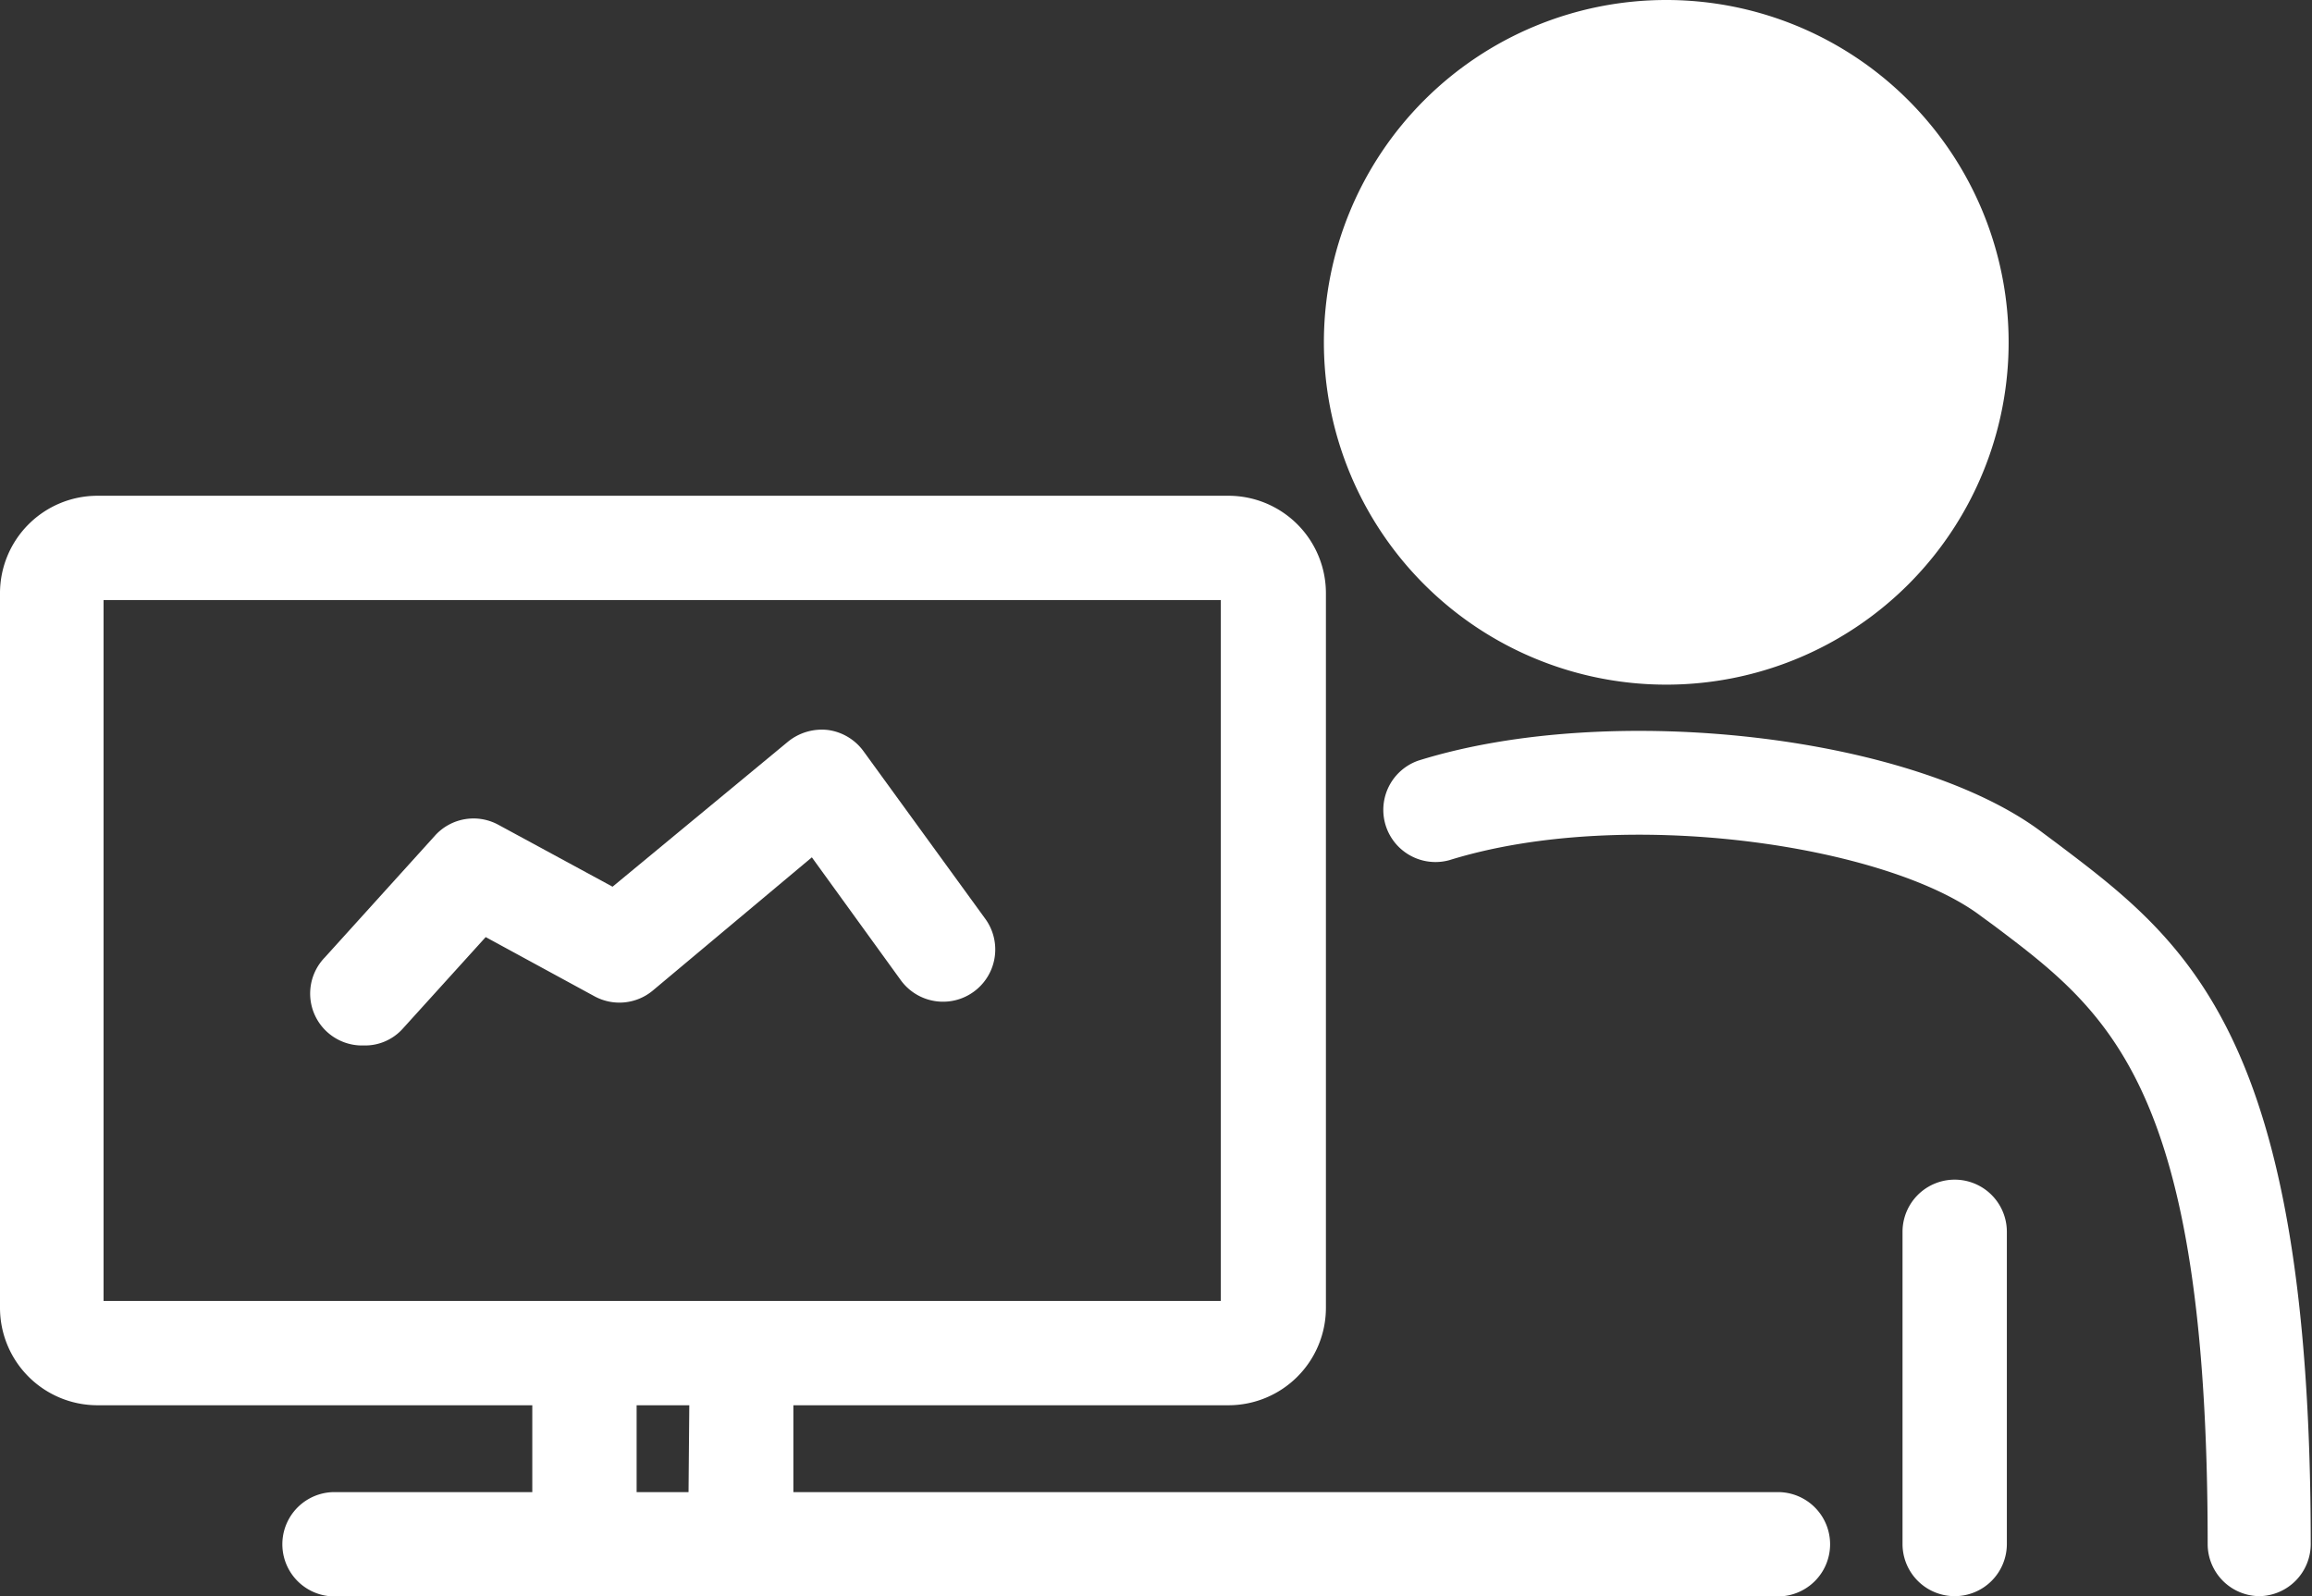 <svg id="Ebene_1" data-name="Ebene 1" xmlns="http://www.w3.org/2000/svg" viewBox="0 0 91.3 63.05">
  <rect x="0" y="0" width="91.3" height="63.05" fill="#333333" stroke="none"/>
  <defs>
    <style>
      .cls-1 {
        fill: #fff;
      }
    </style>
  </defs>
  <path class="cls-1" d="M120,68.19a13.52,13.52,0,1,1-13.5,13.5A13.52,13.52,0,0,1,120,68.19" transform="translate(-54.22 -68.19)"/>
  <path class="cls-1" d="M120,72.31a9.38,9.38,0,1,0,9.4,9.38A9.39,9.39,0,0,0,120,72.31Z" transform="translate(-54.22 -68.19)"/>
  <path class="cls-1" d="M143.46,131.23a2.06,2.06,0,0,1-2.06-2.06c0-18.06-3.9-21-8.42-24.41l-.52-.38c-3.68-2.8-14.07-4.37-21-2.22a2.06,2.06,0,0,1-1.23-3.93c7.6-2.38,19.6-1,24.67,2.86l.51.38c5.17,3.9,10.06,7.59,10.06,27.7A2.06,2.06,0,0,1,143.46,131.23Z" transform="translate(-54.22 -68.19)"/>
  <path class="cls-1" d="M124.41,127.12H85.55v-3.43h17.18a3.85,3.85,0,0,0,3.85-3.84V91.61a3.85,3.85,0,0,0-3.85-3.84H58.06a3.85,3.85,0,0,0-3.84,3.84v28.24a3.85,3.85,0,0,0,3.84,3.84H75.24v3.43H67.43a2.06,2.06,0,0,0,0,4.12h57a2.06,2.06,0,0,0,0-4.12Zm-43,0H79.36v-3.43h2.08Zm-23.1-7.55V91.89h44.12v27.68Z" transform="translate(-54.22 -68.19)"/>
  <path class="cls-1" d="M131.41,131.23a2.06,2.06,0,0,1-2.06-2.06V116.84a2.06,2.06,0,0,1,4.12,0v12.33A2.06,2.06,0,0,1,131.41,131.23Z" transform="translate(-54.22 -68.19)"/>
  <path class="cls-1" d="M68.58,109.48A2.05,2.05,0,0,1,67.05,106l4.35-4.81a2.05,2.05,0,0,1,2.51-.42l4.5,2.44,6.93-5.73a2.12,2.12,0,0,1,1.57-.46,2.08,2.08,0,0,1,1.41.84l4.81,6.62a2.06,2.06,0,0,1-3.34,2.42l-3.51-4.85L80,107.31a2.06,2.06,0,0,1-2.3.23l-4.3-2.34-3.26,3.6A2,2,0,0,1,68.58,109.48Z" transform="translate(-54.22 -68.19)"/>
</svg>
